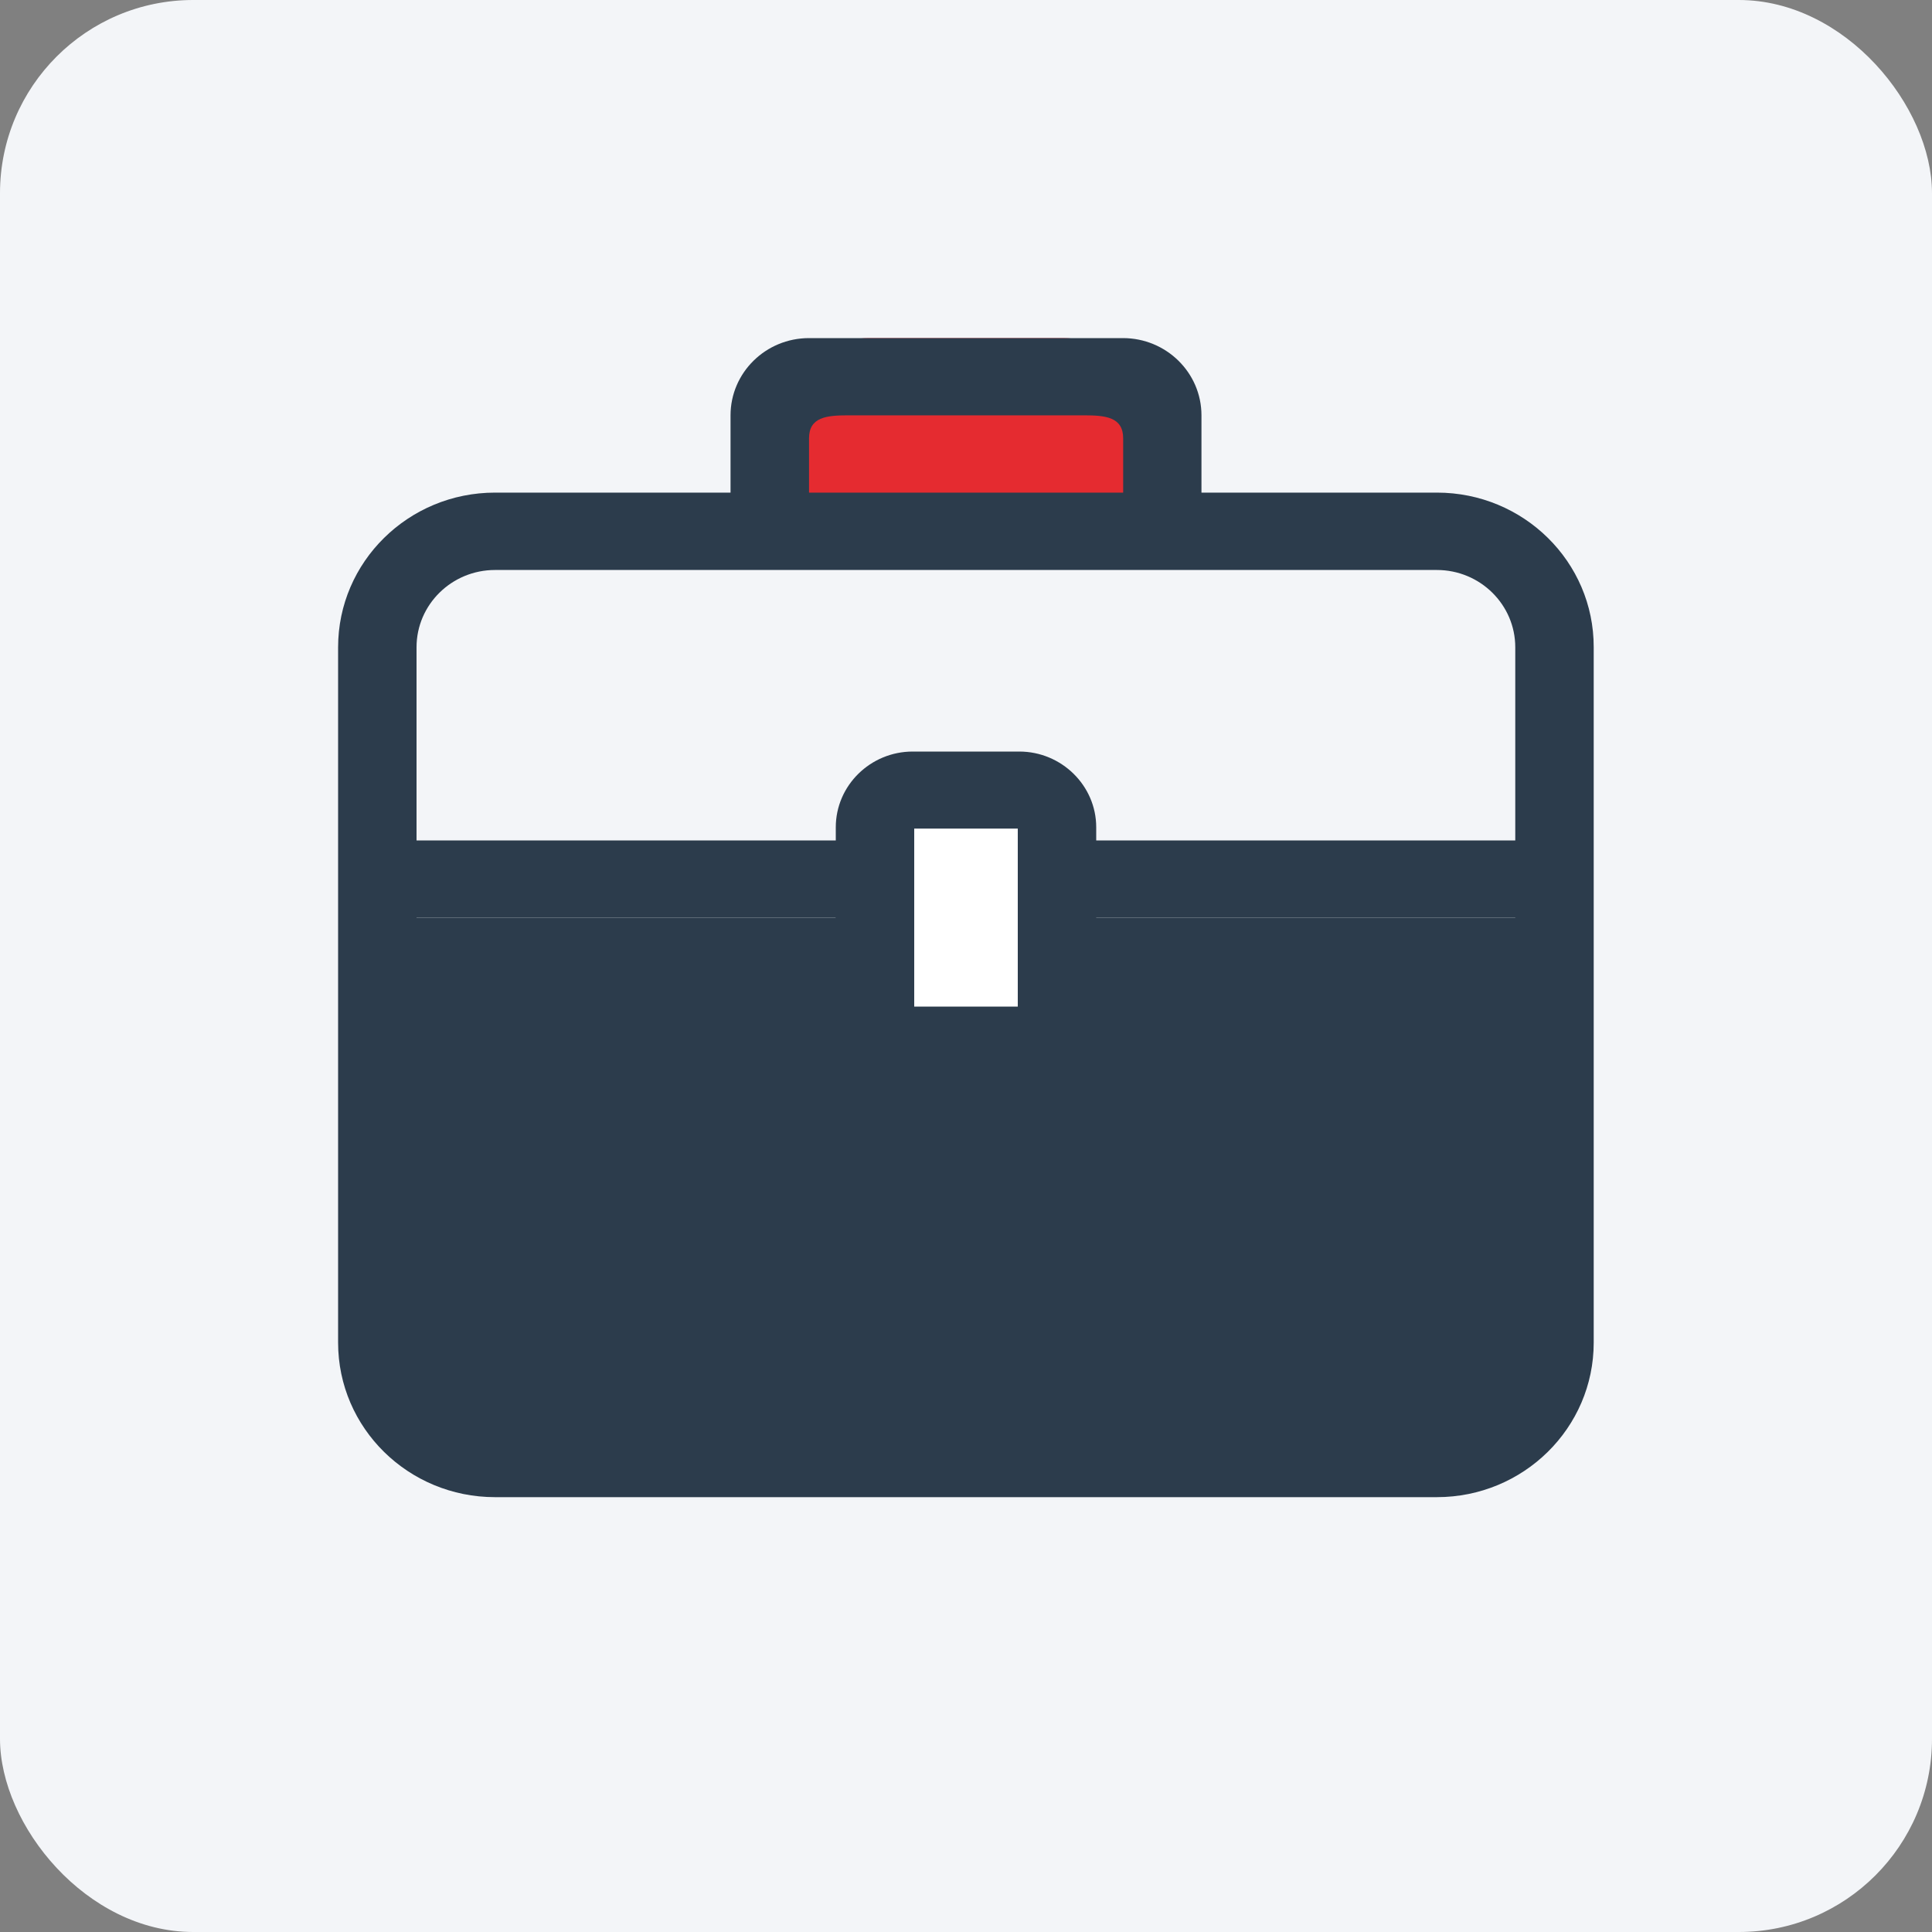 <svg width="40" height="40" viewBox="0 0 40 40" fill="none" xmlns="http://www.w3.org/2000/svg">
<rect x="0" y="0" width="40" height="40" fill="#808080" stroke="none"/>
<rect width="40" height="40" rx="4" fill="#F3F5F8"/>
<g clip-path="url(#clip0_1_830)">
<path d="M16 9C16 7.895 16.895 7 18 7H22C23.105 7 24 7.895 24 9V11H16V9Z" fill="#E52B30"/>
<path d="M8 19H32V28C32 29.105 31.105 30 30 30H10C8.895 30 8 29.105 8 28V19Z" fill="#2C3C4C"/>
<path d="M21.44 16.751H18.539V21.228H21.44V16.751Z" fill="white"/>
<path fill-rule="evenodd" clip-rule="evenodd" d="M29.751 10.199H24.875V8.599C24.875 7.715 24.145 7 23.25 7H16.75C15.851 7 15.125 7.718 15.125 8.599V10.199H10.249C8.456 10.199 7 11.632 7 13.401V27.798C7 29.567 8.456 30.997 10.249 30.997H29.748C31.544 30.997 32.996 29.563 32.996 27.798V13.401C33 11.632 31.544 10.199 29.751 10.199ZM16.75 9.076C16.75 8.634 17.114 8.599 17.564 8.599H22.44C22.889 8.599 23.254 8.634 23.254 9.076V10.199H16.75V9.076ZM31.376 27.798C31.376 28.682 30.646 29.397 29.751 29.397H10.249C9.351 29.397 8.624 28.679 8.624 27.798V19H17.3V20.876C17.3 21.739 18.016 22.444 18.893 22.444H21.103C21.977 22.444 22.696 21.736 22.696 20.876V19H31.372V27.798H31.376ZM18.928 20.841V17.155H21.072V20.841H18.928ZM31.376 17.401H22.696V17.128C22.696 16.264 21.977 15.56 21.103 15.56H18.897C18.02 15.56 17.304 16.264 17.304 17.128V17.401H8.624V13.401C8.624 12.516 9.354 11.801 10.249 11.801H29.748C30.646 11.801 31.372 12.52 31.372 13.401V17.401H31.376Z" fill="#2C3C4C"/>
</g>
<defs>
<clipPath id="clip0_1_830">
<rect width="26" height="24" fill="white" transform="translate(7 7)"/>
</clipPath>
</defs>
</svg>

